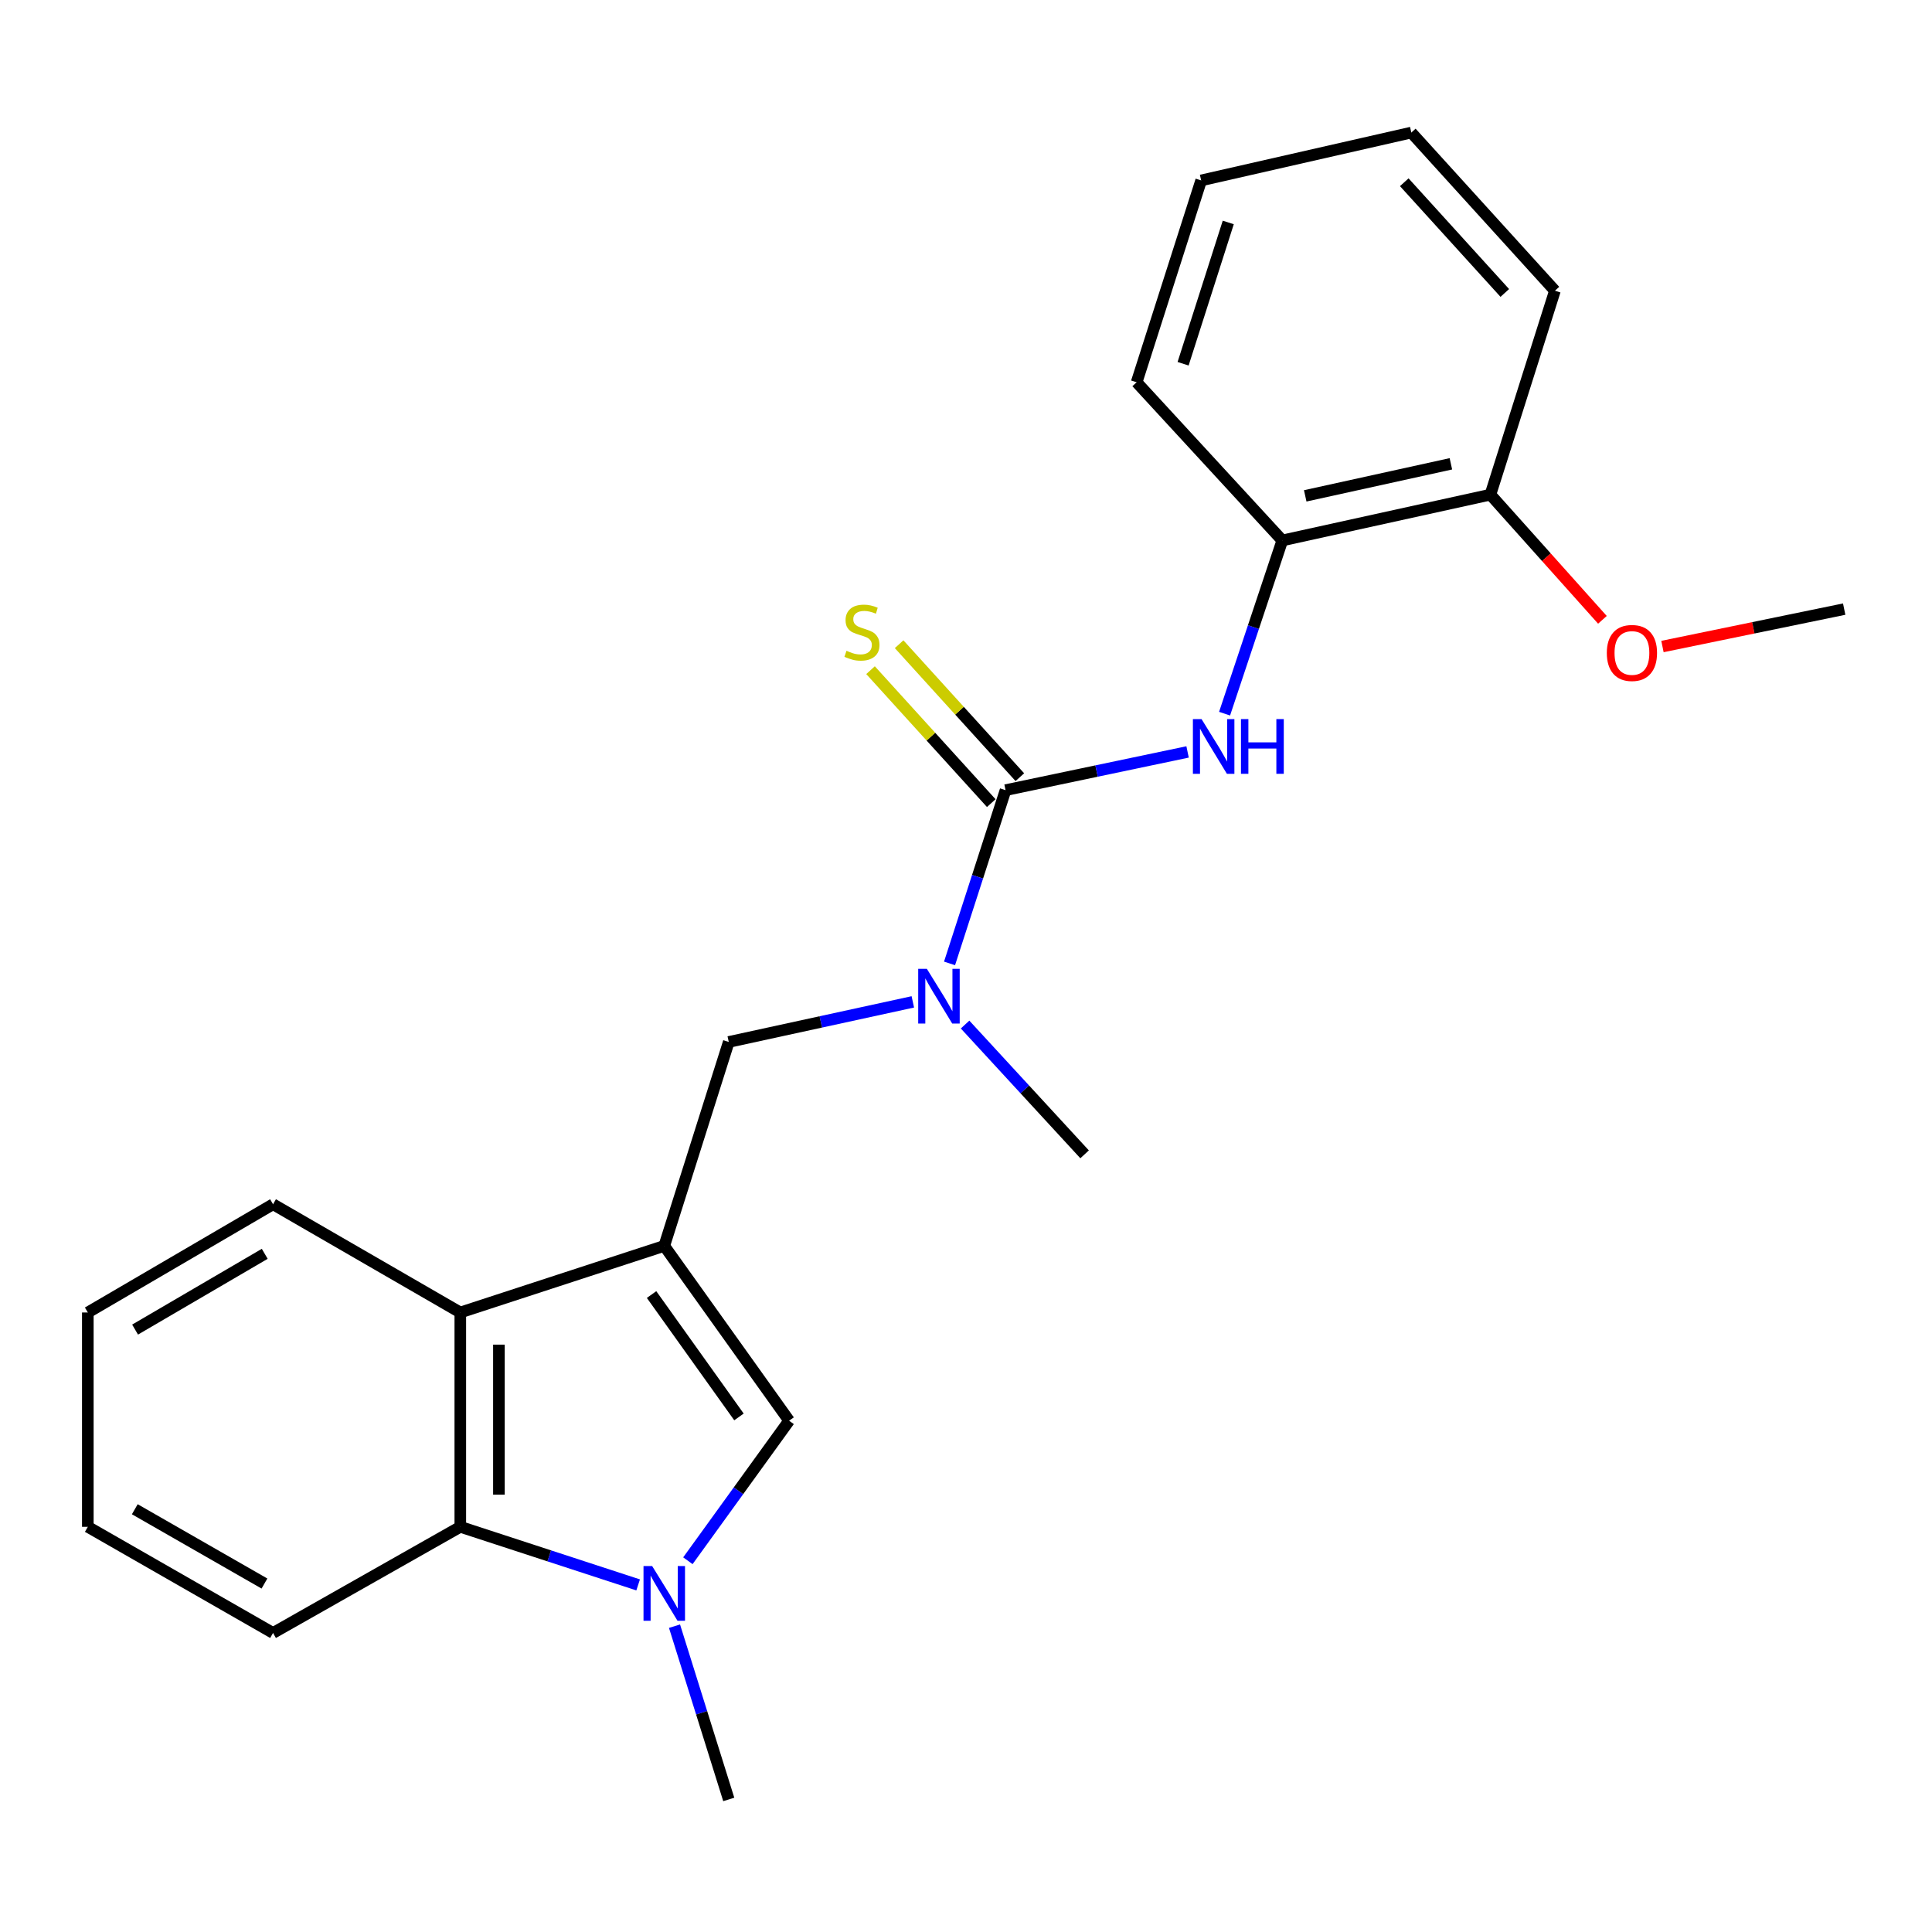 <?xml version='1.0' encoding='iso-8859-1'?>
<svg version='1.1' baseProfile='full'
              xmlns='http://www.w3.org/2000/svg'
                      xmlns:rdkit='http://www.rdkit.org/xml'
                      xmlns:xlink='http://www.w3.org/1999/xlink'
                  xml:space='preserve'
width='1000px' height='1000px' viewBox='0 0 1000 1000'>
<!-- END OF HEADER -->
<rect style='opacity:1.0;fill:#FFFFFF;stroke:none' width='1000' height='1000' x='0' y='0'> </rect>
<path class='bond-2' d='M 343.818,644.868 L 408.447,735.356' style='fill:none;fill-rule:evenodd;stroke:#000000;stroke-width:6px;stroke-linecap:butt;stroke-linejoin:miter;stroke-opacity:1' />
<path class='bond-2' d='M 337.25,670.057 L 382.49,733.398' style='fill:none;fill-rule:evenodd;stroke:#000000;stroke-width:6px;stroke-linecap:butt;stroke-linejoin:miter;stroke-opacity:1' />
<path class='bond-3' d='M 343.818,644.868 L 238.253,679.342' style='fill:none;fill-rule:evenodd;stroke:#000000;stroke-width:6px;stroke-linecap:butt;stroke-linejoin:miter;stroke-opacity:1' />
<path class='bond-7' d='M 343.818,644.868 L 377.204,539.315' style='fill:none;fill-rule:evenodd;stroke:#000000;stroke-width:6px;stroke-linecap:butt;stroke-linejoin:miter;stroke-opacity:1' />
<path class='bond-0' d='M 356.048,807.837 L 382.248,771.596' style='fill:none;fill-rule:evenodd;stroke:#0000FF;stroke-width:6px;stroke-linecap:butt;stroke-linejoin:miter;stroke-opacity:1' />
<path class='bond-0' d='M 382.248,771.596 L 408.447,735.356' style='fill:none;fill-rule:evenodd;stroke:#000000;stroke-width:6px;stroke-linecap:butt;stroke-linejoin:miter;stroke-opacity:1' />
<path class='bond-11' d='M 349.126,841.708 L 363.165,886.547' style='fill:none;fill-rule:evenodd;stroke:#0000FF;stroke-width:6px;stroke-linecap:butt;stroke-linejoin:miter;stroke-opacity:1' />
<path class='bond-11' d='M 363.165,886.547 L 377.204,931.385' style='fill:none;fill-rule:evenodd;stroke:#000000;stroke-width:6px;stroke-linecap:butt;stroke-linejoin:miter;stroke-opacity:1' />
<path class='bond-23' d='M 330.302,820.341 L 284.278,805.311' style='fill:none;fill-rule:evenodd;stroke:#0000FF;stroke-width:6px;stroke-linecap:butt;stroke-linejoin:miter;stroke-opacity:1' />
<path class='bond-23' d='M 284.278,805.311 L 238.253,790.281' style='fill:none;fill-rule:evenodd;stroke:#000000;stroke-width:6px;stroke-linecap:butt;stroke-linejoin:miter;stroke-opacity:1' />
<path class='bond-1' d='M 520.473,408.98 L 505.978,453.82' style='fill:none;fill-rule:evenodd;stroke:#000000;stroke-width:6px;stroke-linecap:butt;stroke-linejoin:miter;stroke-opacity:1' />
<path class='bond-1' d='M 505.978,453.82 L 491.483,498.66' style='fill:none;fill-rule:evenodd;stroke:#0000FF;stroke-width:6px;stroke-linecap:butt;stroke-linejoin:miter;stroke-opacity:1' />
<path class='bond-5' d='M 520.473,408.98 L 567.581,399.088' style='fill:none;fill-rule:evenodd;stroke:#000000;stroke-width:6px;stroke-linecap:butt;stroke-linejoin:miter;stroke-opacity:1' />
<path class='bond-5' d='M 567.581,399.088 L 614.69,389.197' style='fill:none;fill-rule:evenodd;stroke:#0000FF;stroke-width:6px;stroke-linecap:butt;stroke-linejoin:miter;stroke-opacity:1' />
<path class='bond-9' d='M 527.871,402.262 L 496.627,367.854' style='fill:none;fill-rule:evenodd;stroke:#000000;stroke-width:6px;stroke-linecap:butt;stroke-linejoin:miter;stroke-opacity:1' />
<path class='bond-9' d='M 496.627,367.854 L 465.383,333.446' style='fill:none;fill-rule:evenodd;stroke:#CCCC00;stroke-width:6px;stroke-linecap:butt;stroke-linejoin:miter;stroke-opacity:1' />
<path class='bond-9' d='M 513.076,415.697 L 481.832,381.289' style='fill:none;fill-rule:evenodd;stroke:#000000;stroke-width:6px;stroke-linecap:butt;stroke-linejoin:miter;stroke-opacity:1' />
<path class='bond-9' d='M 481.832,381.289 L 450.587,346.881' style='fill:none;fill-rule:evenodd;stroke:#CCCC00;stroke-width:6px;stroke-linecap:butt;stroke-linejoin:miter;stroke-opacity:1' />
<path class='bond-4' d='M 238.253,679.342 L 238.253,790.281' style='fill:none;fill-rule:evenodd;stroke:#000000;stroke-width:6px;stroke-linecap:butt;stroke-linejoin:miter;stroke-opacity:1' />
<path class='bond-4' d='M 258.238,695.983 L 258.238,773.64' style='fill:none;fill-rule:evenodd;stroke:#000000;stroke-width:6px;stroke-linecap:butt;stroke-linejoin:miter;stroke-opacity:1' />
<path class='bond-13' d='M 238.253,679.342 L 141.327,623.318' style='fill:none;fill-rule:evenodd;stroke:#000000;stroke-width:6px;stroke-linecap:butt;stroke-linejoin:miter;stroke-opacity:1' />
<path class='bond-14' d='M 238.253,790.281 L 141.327,845.217' style='fill:none;fill-rule:evenodd;stroke:#000000;stroke-width:6px;stroke-linecap:butt;stroke-linejoin:miter;stroke-opacity:1' />
<path class='bond-8' d='M 633.837,369.394 L 648.779,324.563' style='fill:none;fill-rule:evenodd;stroke:#0000FF;stroke-width:6px;stroke-linecap:butt;stroke-linejoin:miter;stroke-opacity:1' />
<path class='bond-8' d='M 648.779,324.563 L 663.721,279.733' style='fill:none;fill-rule:evenodd;stroke:#000000;stroke-width:6px;stroke-linecap:butt;stroke-linejoin:miter;stroke-opacity:1' />
<path class='bond-6' d='M 472.476,518.567 L 424.84,528.941' style='fill:none;fill-rule:evenodd;stroke:#0000FF;stroke-width:6px;stroke-linecap:butt;stroke-linejoin:miter;stroke-opacity:1' />
<path class='bond-6' d='M 424.84,528.941 L 377.204,539.315' style='fill:none;fill-rule:evenodd;stroke:#000000;stroke-width:6px;stroke-linecap:butt;stroke-linejoin:miter;stroke-opacity:1' />
<path class='bond-15' d='M 499.522,530.305 L 530.454,563.893' style='fill:none;fill-rule:evenodd;stroke:#0000FF;stroke-width:6px;stroke-linecap:butt;stroke-linejoin:miter;stroke-opacity:1' />
<path class='bond-15' d='M 530.454,563.893 L 561.387,597.482' style='fill:none;fill-rule:evenodd;stroke:#000000;stroke-width:6px;stroke-linecap:butt;stroke-linejoin:miter;stroke-opacity:1' />
<path class='bond-10' d='M 663.721,279.733 L 771.428,256.029' style='fill:none;fill-rule:evenodd;stroke:#000000;stroke-width:6px;stroke-linecap:butt;stroke-linejoin:miter;stroke-opacity:1' />
<path class='bond-10' d='M 675.581,256.66 L 750.977,240.067' style='fill:none;fill-rule:evenodd;stroke:#000000;stroke-width:6px;stroke-linecap:butt;stroke-linejoin:miter;stroke-opacity:1' />
<path class='bond-16' d='M 663.721,279.733 L 588.322,197.862' style='fill:none;fill-rule:evenodd;stroke:#000000;stroke-width:6px;stroke-linecap:butt;stroke-linejoin:miter;stroke-opacity:1' />
<path class='bond-12' d='M 771.428,256.029 L 800.42,288.426' style='fill:none;fill-rule:evenodd;stroke:#000000;stroke-width:6px;stroke-linecap:butt;stroke-linejoin:miter;stroke-opacity:1' />
<path class='bond-12' d='M 800.42,288.426 L 829.412,320.823' style='fill:none;fill-rule:evenodd;stroke:#FF0000;stroke-width:6px;stroke-linecap:butt;stroke-linejoin:miter;stroke-opacity:1' />
<path class='bond-17' d='M 771.428,256.029 L 804.825,150.475' style='fill:none;fill-rule:evenodd;stroke:#000000;stroke-width:6px;stroke-linecap:butt;stroke-linejoin:miter;stroke-opacity:1' />
<path class='bond-18' d='M 860.488,334.636 L 907.517,324.954' style='fill:none;fill-rule:evenodd;stroke:#FF0000;stroke-width:6px;stroke-linecap:butt;stroke-linejoin:miter;stroke-opacity:1' />
<path class='bond-18' d='M 907.517,324.954 L 954.545,315.273' style='fill:none;fill-rule:evenodd;stroke:#000000;stroke-width:6px;stroke-linecap:butt;stroke-linejoin:miter;stroke-opacity:1' />
<path class='bond-20' d='M 141.327,623.318 L 45.455,679.342' style='fill:none;fill-rule:evenodd;stroke:#000000;stroke-width:6px;stroke-linecap:butt;stroke-linejoin:miter;stroke-opacity:1' />
<path class='bond-20' d='M 137.029,648.976 L 69.918,688.193' style='fill:none;fill-rule:evenodd;stroke:#000000;stroke-width:6px;stroke-linecap:butt;stroke-linejoin:miter;stroke-opacity:1' />
<path class='bond-24' d='M 141.327,845.217 L 45.455,790.281' style='fill:none;fill-rule:evenodd;stroke:#000000;stroke-width:6px;stroke-linecap:butt;stroke-linejoin:miter;stroke-opacity:1' />
<path class='bond-24' d='M 136.882,819.637 L 69.771,781.181' style='fill:none;fill-rule:evenodd;stroke:#000000;stroke-width:6px;stroke-linecap:butt;stroke-linejoin:miter;stroke-opacity:1' />
<path class='bond-21' d='M 588.322,197.862 L 621.719,93.385' style='fill:none;fill-rule:evenodd;stroke:#000000;stroke-width:6px;stroke-linecap:butt;stroke-linejoin:miter;stroke-opacity:1' />
<path class='bond-21' d='M 612.368,188.275 L 635.746,115.142' style='fill:none;fill-rule:evenodd;stroke:#000000;stroke-width:6px;stroke-linecap:butt;stroke-linejoin:miter;stroke-opacity:1' />
<path class='bond-25' d='M 804.825,150.475 L 730.493,68.615' style='fill:none;fill-rule:evenodd;stroke:#000000;stroke-width:6px;stroke-linecap:butt;stroke-linejoin:miter;stroke-opacity:1' />
<path class='bond-25' d='M 778.88,151.631 L 726.847,94.329' style='fill:none;fill-rule:evenodd;stroke:#000000;stroke-width:6px;stroke-linecap:butt;stroke-linejoin:miter;stroke-opacity:1' />
<path class='bond-19' d='M 45.455,790.281 L 45.455,679.342' style='fill:none;fill-rule:evenodd;stroke:#000000;stroke-width:6px;stroke-linecap:butt;stroke-linejoin:miter;stroke-opacity:1' />
<path class='bond-22' d='M 621.719,93.385 L 730.493,68.615' style='fill:none;fill-rule:evenodd;stroke:#000000;stroke-width:6px;stroke-linecap:butt;stroke-linejoin:miter;stroke-opacity:1' />
<path  class='atom-1' d='M 337.558 810.595
L 346.838 825.595
Q 347.758 827.075, 349.238 829.755
Q 350.718 832.435, 350.798 832.595
L 350.798 810.595
L 354.558 810.595
L 354.558 838.915
L 350.678 838.915
L 340.718 822.515
Q 339.558 820.595, 338.318 818.395
Q 337.118 816.195, 336.758 815.515
L 336.758 838.915
L 333.078 838.915
L 333.078 810.595
L 337.558 810.595
' fill='#0000FF'/>
<path  class='atom-6' d='M 621.921 372.204
L 631.201 387.204
Q 632.121 388.684, 633.601 391.364
Q 635.081 394.044, 635.161 394.204
L 635.161 372.204
L 638.921 372.204
L 638.921 400.524
L 635.041 400.524
L 625.081 384.124
Q 623.921 382.204, 622.681 380.004
Q 621.481 377.804, 621.121 377.124
L 621.121 400.524
L 617.441 400.524
L 617.441 372.204
L 621.921 372.204
' fill='#0000FF'/>
<path  class='atom-6' d='M 642.321 372.204
L 646.161 372.204
L 646.161 384.244
L 660.641 384.244
L 660.641 372.204
L 664.481 372.204
L 664.481 400.524
L 660.641 400.524
L 660.641 387.444
L 646.161 387.444
L 646.161 400.524
L 642.321 400.524
L 642.321 372.204
' fill='#0000FF'/>
<path  class='atom-7' d='M 479.739 501.462
L 489.019 516.462
Q 489.939 517.942, 491.419 520.622
Q 492.899 523.302, 492.979 523.462
L 492.979 501.462
L 496.739 501.462
L 496.739 529.782
L 492.859 529.782
L 482.899 513.382
Q 481.739 511.462, 480.499 509.262
Q 479.299 507.062, 478.939 506.382
L 478.939 529.782
L 475.259 529.782
L 475.259 501.462
L 479.739 501.462
' fill='#0000FF'/>
<path  class='atom-10' d='M 438.141 336.84
Q 438.461 336.96, 439.781 337.52
Q 441.101 338.08, 442.541 338.44
Q 444.021 338.76, 445.461 338.76
Q 448.141 338.76, 449.701 337.48
Q 451.261 336.16, 451.261 333.88
Q 451.261 332.32, 450.461 331.36
Q 449.701 330.4, 448.501 329.88
Q 447.301 329.36, 445.301 328.76
Q 442.781 328, 441.261 327.28
Q 439.781 326.56, 438.701 325.04
Q 437.661 323.52, 437.661 320.96
Q 437.661 317.4, 440.061 315.2
Q 442.501 313, 447.301 313
Q 450.581 313, 454.301 314.56
L 453.381 317.64
Q 449.981 316.24, 447.421 316.24
Q 444.661 316.24, 443.141 317.4
Q 441.621 318.52, 441.661 320.48
Q 441.661 322, 442.421 322.92
Q 443.221 323.84, 444.341 324.36
Q 445.501 324.88, 447.421 325.48
Q 449.981 326.28, 451.501 327.08
Q 453.021 327.88, 454.101 329.52
Q 455.221 331.12, 455.221 333.88
Q 455.221 337.8, 452.581 339.92
Q 449.981 342, 445.621 342
Q 443.101 342, 441.181 341.44
Q 439.301 340.92, 437.061 340
L 438.141 336.84
' fill='#CCCC00'/>
<path  class='atom-13' d='M 831.684 337.969
Q 831.684 331.169, 835.044 327.369
Q 838.404 323.569, 844.684 323.569
Q 850.964 323.569, 854.324 327.369
Q 857.684 331.169, 857.684 337.969
Q 857.684 344.849, 854.284 348.769
Q 850.884 352.649, 844.684 352.649
Q 838.444 352.649, 835.044 348.769
Q 831.684 344.889, 831.684 337.969
M 844.684 349.449
Q 849.004 349.449, 851.324 346.569
Q 853.684 343.649, 853.684 337.969
Q 853.684 332.409, 851.324 329.609
Q 849.004 326.769, 844.684 326.769
Q 840.364 326.769, 838.004 329.569
Q 835.684 332.369, 835.684 337.969
Q 835.684 343.689, 838.004 346.569
Q 840.364 349.449, 844.684 349.449
' fill='#FF0000'/>
</svg>
